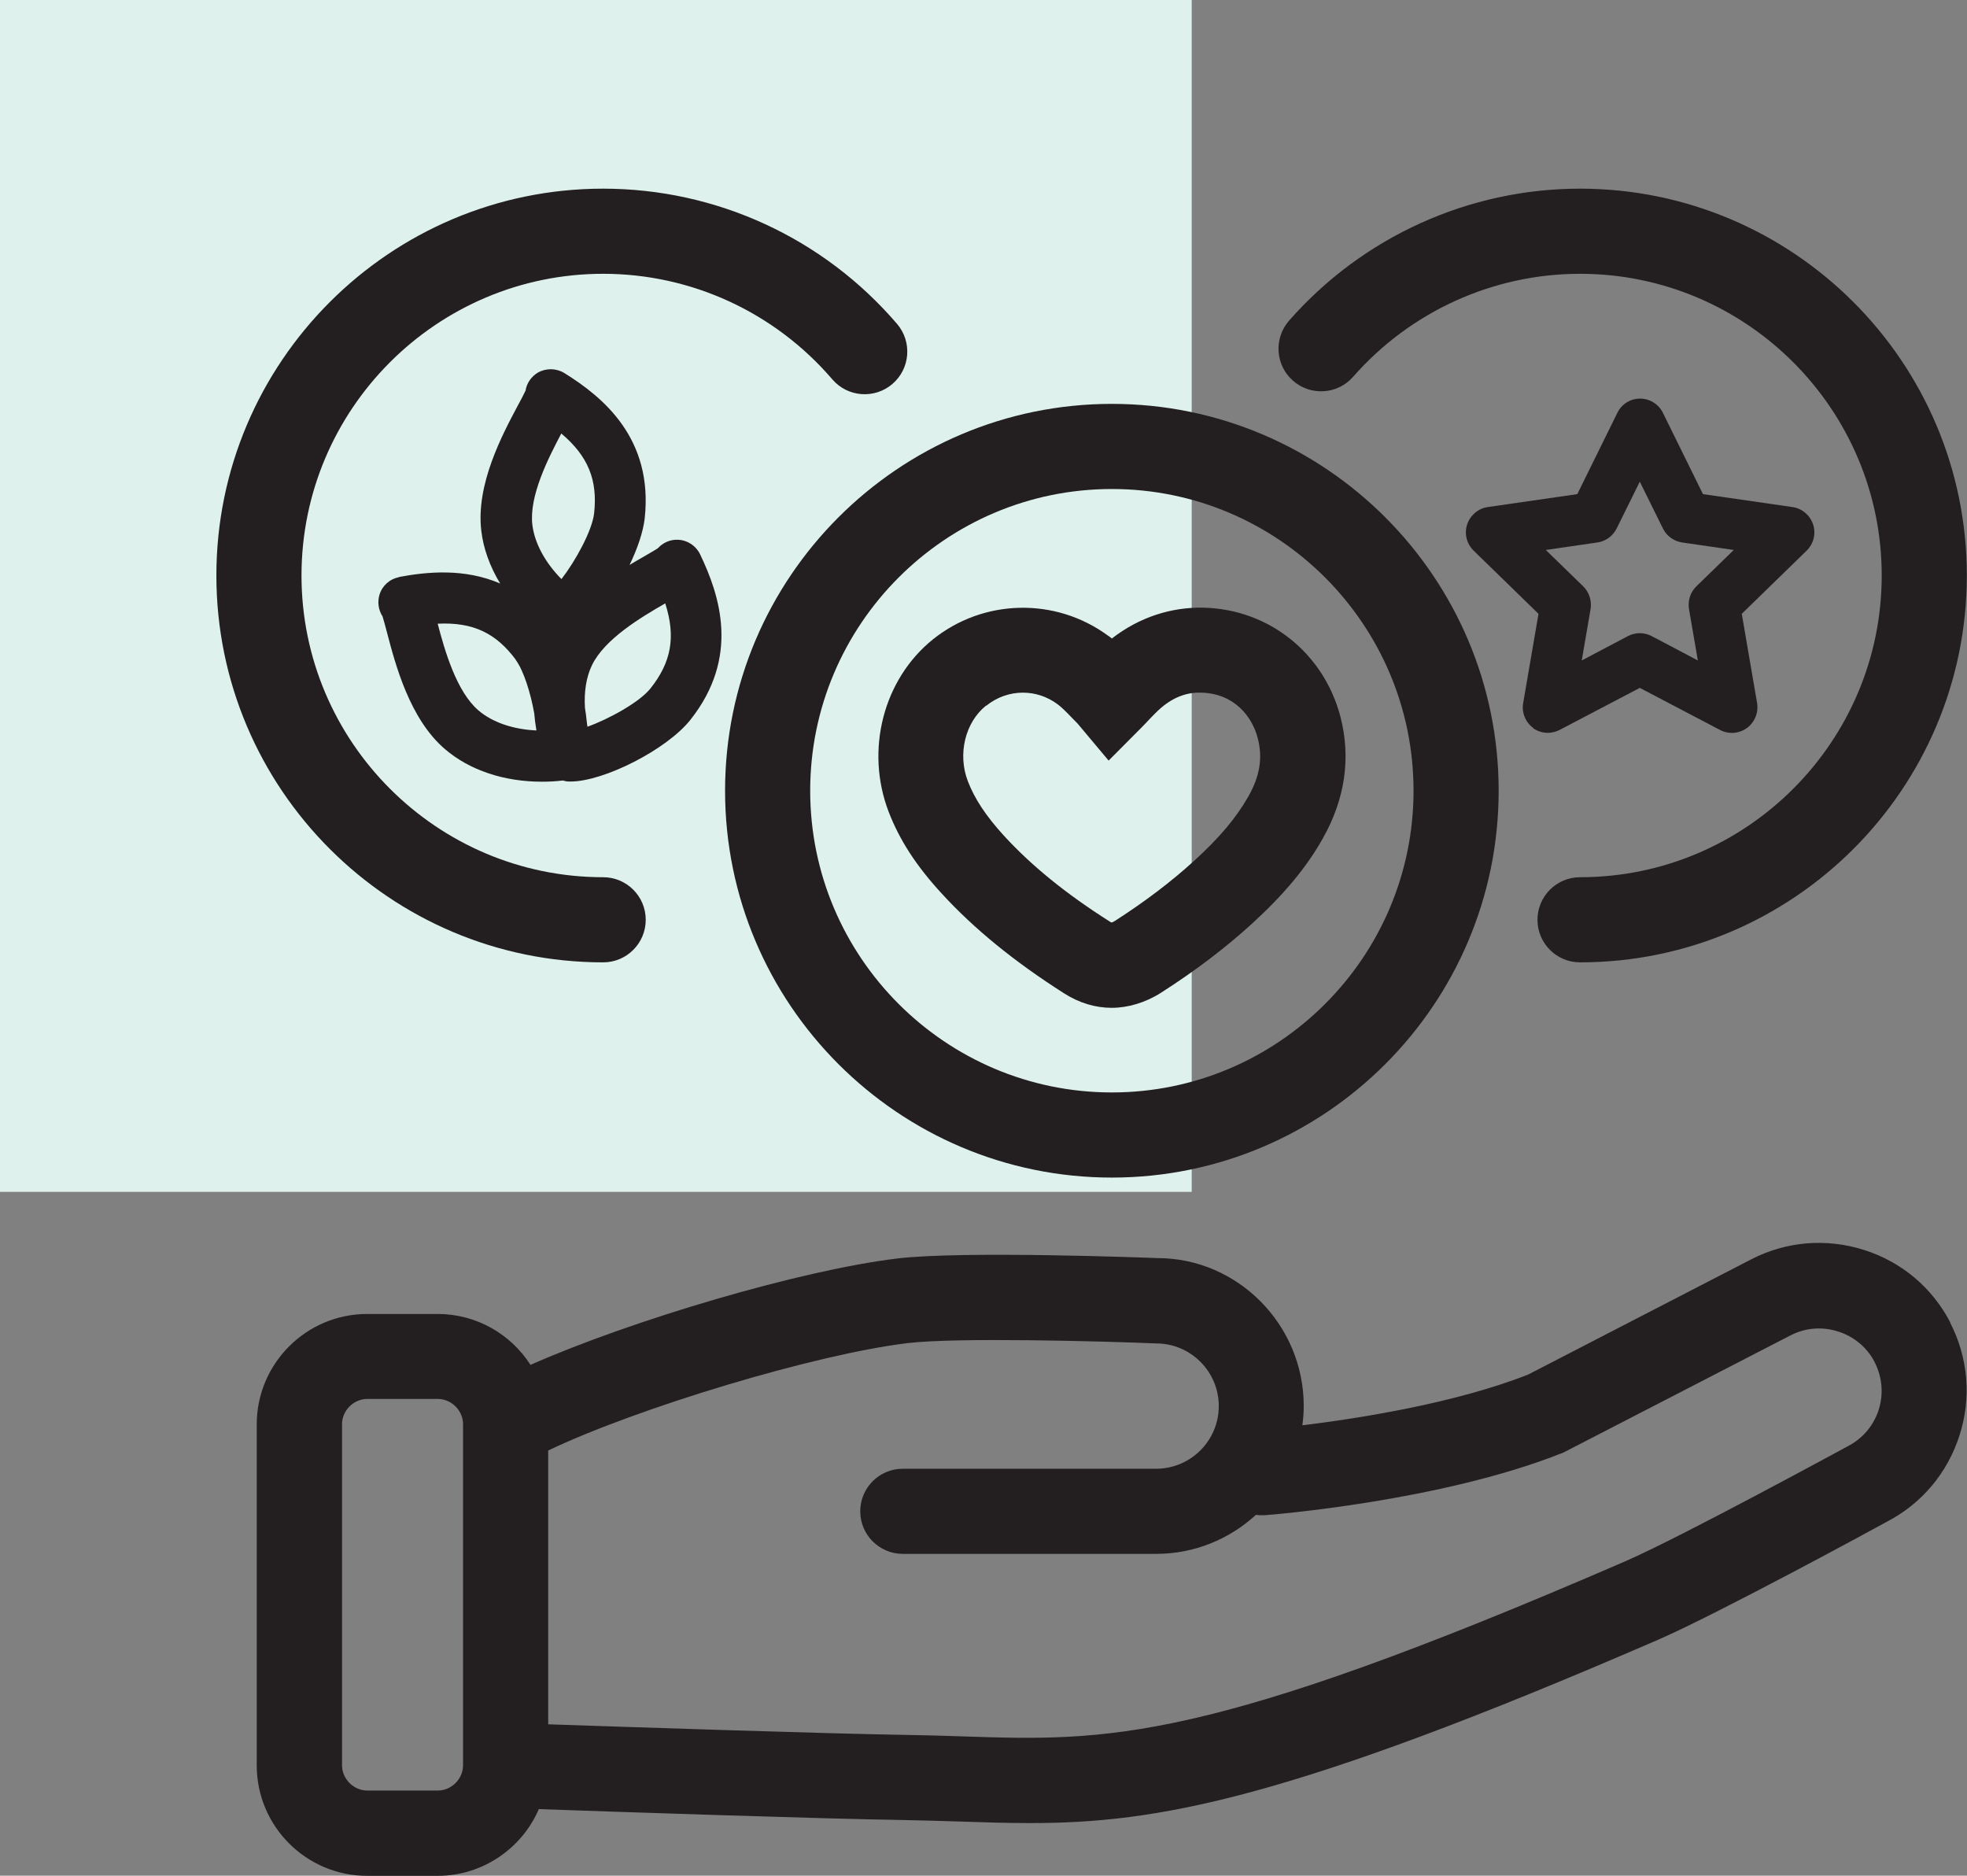 <?xml version="1.0" encoding="UTF-8"?><svg id="Layer_2" xmlns="http://www.w3.org/2000/svg" viewBox="0 0 115.54 110.16"><rect x="0" y="0" width="115.54" height="110.16" fill="#808080" stroke="none"/><defs><style>.cls-1{fill:#def1ed;}.cls-2{fill:#231f20;}</style></defs><g id="Layer_2-2"><g><rect class="cls-1" width="70" height="70"/><g><path class="cls-2" d="M114.57,77.69c-1.06-2.05-2.86-3.58-5.08-4.28-2.21-.7-4.56-.51-6.62,.55l-13.11,6.77c-4.32,1.7-10,2.58-13.26,2.98,.05-.37,.08-.75,.08-1.14,0-4.78-3.89-8.68-8.58-8.68h0c-.46-.02-11.43-.44-15.28,.02-5.67,.68-15.58,3.61-21.56,6.25-1.15-1.8-3.17-2.99-5.46-2.99h-4.13c-3.58,0-6.49,2.91-6.49,6.49v20.02c0,3.58,2.91,6.49,6.49,6.49h4.13c2.66,0,4.96-1.62,5.95-3.92,4.8,.17,16.72,.57,21.32,.64,1.21,.02,2.33,.06,3.41,.09,1.43,.05,2.78,.09,4.14,.09,7.4,0,15.12-1.33,36.93-10.79,3.47-1.51,13.02-6.7,13.37-6.9,2.05-1.06,3.57-2.86,4.28-5.08,.71-2.21,.51-4.56-.55-6.62ZM27.2,103.67c0,.81-.68,1.49-1.49,1.49h-4.13c-.81,0-1.49-.68-1.49-1.49v-20.02c0-.81,.68-1.49,1.49-1.49h4.13c.81,0,1.49,.68,1.49,1.49v20.02Zm83.16-20.89c-.3,.94-.94,1.71-1.86,2.18-.1,.05-9.75,5.31-13.02,6.73-24.79,10.75-30.41,10.57-38.91,10.29-1.11-.04-2.26-.07-3.5-.09-4.45-.07-15.87-.45-20.87-.62v-16.08c5.21-2.49,15.69-5.66,21.13-6.31,2.87-.34,11.43-.11,14.58,.02,2.03,0,3.68,1.65,3.68,3.68s-1.65,3.68-3.68,3.68h-14.88c-1.38,0-2.5,1.12-2.5,2.5s1.12,2.5,2.5,2.5h14.88c2.26,0,4.31-.87,5.86-2.29,.17,.02,.34,.03,.51,.02,.42-.03,10.35-.82,17.45-3.64,.08-.03,.15-.06,.22-.1l13.22-6.82c.87-.45,1.86-.53,2.8-.23,.94,.3,1.71,.94,2.15,1.81s.53,1.86,.23,2.8Z"/><path class="cls-2" d="M42.59,46.44c0,12.53,10.19,22.72,22.72,22.72s22.72-10.19,22.72-22.72-10.19-22.72-22.72-22.72-22.72,10.19-22.72,22.72Zm22.72-17.72c9.77,0,17.72,7.95,17.72,17.72s-7.95,17.72-17.72,17.72-17.72-7.95-17.72-17.72,7.95-17.72,17.72-17.72Z"/><path class="cls-2" d="M79.48,22.13c3.37-3.84,8.23-6.05,13.33-6.05,9.77,0,17.72,7.95,17.72,17.72s-7.95,17.72-17.72,17.72c-1.38,0-2.5,1.12-2.5,2.5s1.12,2.5,2.5,2.5c12.53,0,22.72-10.19,22.72-22.72s-10.19-22.72-22.72-22.72c-6.54,0-12.77,2.83-17.09,7.75-.91,1.04-.81,2.62,.23,3.53,1.04,.91,2.62,.81,3.53-.23Z"/><path class="cls-2" d="M35.43,56.52c1.38,0,2.5-1.12,2.5-2.5s-1.12-2.5-2.5-2.5c-9.77,0-17.72-7.95-17.72-17.72s7.95-17.72,17.72-17.72c5.18,0,10.08,2.26,13.46,6.2,.9,1.05,2.48,1.17,3.53,.27,1.05-.9,1.17-2.48,.27-3.53-4.33-5.05-10.62-7.94-17.26-7.94-12.53,0-22.72,10.19-22.72,22.72s10.19,22.72,22.72,22.72Z"/><path class="cls-2" d="M52.2,47.68c.63,1.64,1.61,3.16,3.09,4.77,1.92,2.1,4.29,4.03,7.23,5.9,.88,.56,1.83,.84,2.78,.84s1.99-.3,2.92-.9c2.01-1.29,3.75-2.61,5.33-4.05,1.87-1.71,3.19-3.29,4.14-4.98,1.32-2.33,1.67-4.74,1.05-7.15-.97-3.74-4.19-6.32-8.02-6.42-1.92-.05-3.82,.57-5.41,1.81-.07-.06-.15-.12-.23-.17-3.08-2.26-7.3-2.17-10.28,.22-2.92,2.35-3.99,6.51-2.6,10.13Zm5.73-6.23c.63-.51,1.39-.77,2.15-.77,.71,0,1.42,.22,2.04,.68,.22,.16,.48,.42,.75,.7,.14,.14,.28,.29,.43,.44l1.82,2.17,1.93-1.94c.15-.15,.3-.31,.44-.46,.23-.24,.45-.47,.69-.68,.74-.64,1.53-.94,2.39-.91,1.94,.05,2.99,1.42,3.31,2.68,.3,1.15,.12,2.24-.56,3.43-.7,1.23-1.67,2.39-3.16,3.75-1.37,1.25-2.89,2.4-4.66,3.54-.14,.09-.21,.1-.21,.1-.01,0-.05-.02-.11-.06-2.57-1.63-4.6-3.28-6.22-5.05-1.04-1.14-1.71-2.15-2.11-3.19-.61-1.59-.16-3.45,1.07-4.44Z"/><path class="cls-2" d="M23.44,33.9c-.55,.1-.99,.5-1.15,1.03-.13,.43-.06,.9,.18,1.27,.06,.18,.17,.6,.26,.94,.5,1.9,1.33,5.08,3.41,6.86,1.45,1.24,3.47,1.91,5.69,1.91,.41,0,.82-.02,1.23-.07,.11,.03,.23,.06,.35,.06,.03,0,.07,0,.1,0,1.97,0,5.67-1.89,7.04-3.62,2.93-3.69,1.73-7.32,.57-9.73-.24-.5-.74-.83-1.3-.85-.45-.02-.88,.17-1.18,.5-.16,.11-.54,.32-.84,.5-.25,.14-.53,.3-.82,.48,.47-.97,.8-1.95,.89-2.74,.51-4.69-2.45-7.12-4.72-8.53-.47-.29-1.07-.3-1.55-.03-.39,.23-.66,.62-.73,1.06-.08,.18-.28,.56-.45,.87-.92,1.73-2.47,4.63-2.15,7.35,.12,1.06,.51,2.12,1.11,3.11-2.09-.9-4.27-.7-5.96-.38Zm15.64,1.55c.63,1.97,.34,3.46-.87,4.98-.65,.82-2.47,1.81-3.7,2.25-.03-.12-.03-.23-.05-.35-.02-.25-.06-.49-.1-.75-.06-.93,.07-1.8,.41-2.51,.74-1.54,2.89-2.82,4.3-3.63Zm-6.11-9.99c1.58,1.33,2.14,2.74,1.93,4.67-.11,1.04-1.12,2.85-1.92,3.88-.96-.97-1.58-2.11-1.71-3.19-.2-1.69,.94-3.92,1.7-5.36Zm-2.68,13.29c.48,.65,.88,1.97,1.09,3.14,.03,.34,.07,.67,.13,1.01-1.36-.06-2.58-.47-3.41-1.18-1.29-1.11-1.98-3.52-2.39-5.09,2.09-.1,3.43,.56,4.59,2.12Z"/><path class="cls-2" d="M90.03,42.75c.26,.19,.57,.29,.88,.29,.24,0,.48-.06,.7-.17l4.71-2.47,4.71,2.47c.51,.27,1.12,.22,1.58-.11,.46-.34,.69-.9,.6-1.47l-.9-5.24,3.81-3.71c.41-.4,.56-1,.38-1.54-.18-.54-.65-.94-1.21-1.02l-5.26-.76-2.35-4.77c-.25-.51-.77-.84-1.34-.84s-1.09,.32-1.34,.84l-2.35,4.77-5.26,.76c-.56,.08-1.03,.48-1.21,1.02-.18,.54-.03,1.14,.38,1.54l3.81,3.71-.9,5.24c-.1,.56,.13,1.13,.6,1.47Zm3.8-10.89c.49-.07,.91-.38,1.13-.82l1.36-2.75,1.36,2.75c.22,.44,.64,.75,1.13,.82l3.03,.44-2.2,2.14c-.35,.34-.51,.84-.43,1.33l.52,3.02-2.71-1.43c-.44-.23-.96-.23-1.4,0l-2.71,1.43,.52-3.02c.08-.49-.08-.98-.43-1.33l-2.2-2.14,3.03-.44Z"/></g></g></g></svg>